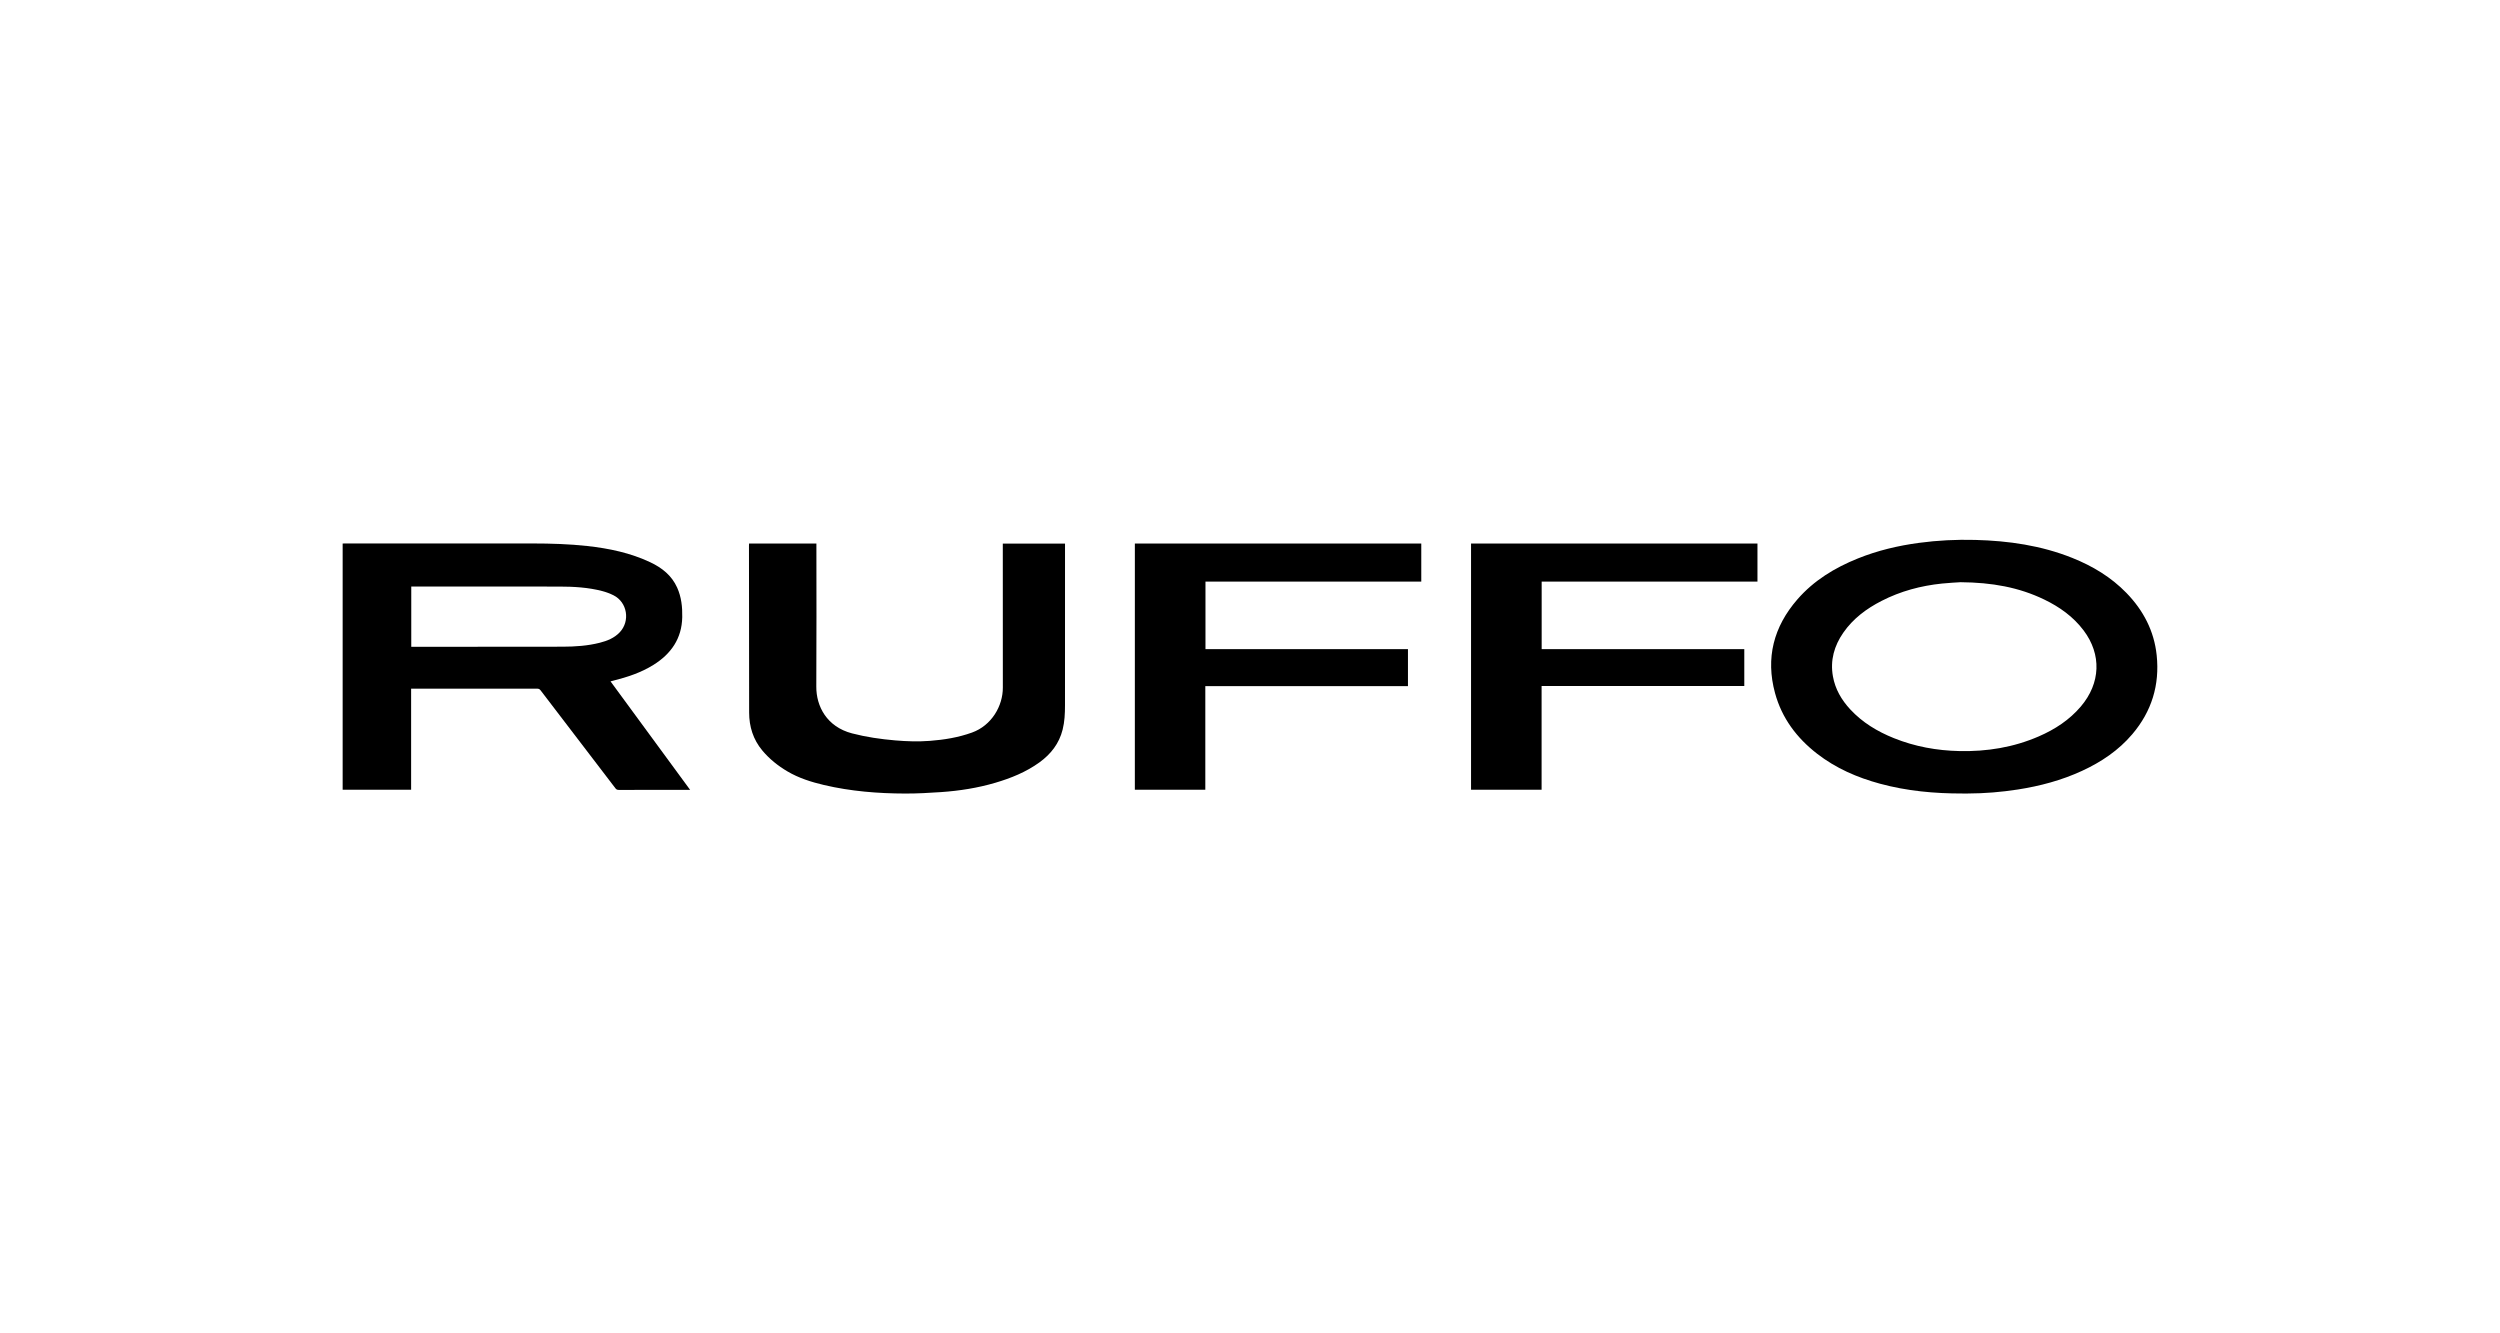 <?xml version="1.0" encoding="utf-8"?>
<!-- Generator: Adobe Illustrator 27.4.0, SVG Export Plug-In . SVG Version: 6.00 Build 0)  -->
<svg version="1.1" id="レイヤー_1" xmlns="http://www.w3.org/2000/svg" xmlns:xlink="http://www.w3.org/1999/xlink" x="0px"
	 y="0px" width="1800px" height="960px" viewBox="0 0 1800 960" enable-background="new 0 0 1800 960" xml:space="preserve">
<g>
	<path d="M246.71,568.62c0-59.08,0-118.07,0-177.27c0.56-0.03,1.11-0.08,1.67-0.08c45.03,0,90.05-0.05,135.08,0.02
		c13.16,0.02,26.32,0.39,39.41,1.84c15.68,1.74,30.99,4.92,45.36,11.71c8.43,3.98,15.42,9.52,19.34,18.26
		c3.04,6.78,3.8,13.98,3.65,21.28c-0.32,15.37-8.01,26.38-20.72,34.33c-8.96,5.61-18.87,8.82-29.03,11.39
		c-0.56,0.14-1.12,0.29-1.89,0.48c19.09,26.02,38.1,51.93,57.32,78.13c-0.84,0-1.35,0-1.85,0c-16.51,0-33.03-0.01-49.54,0.02
		c-1.05,0-1.73-0.29-2.38-1.14c-17.95-23.52-35.94-47.01-53.89-70.53c-0.69-0.9-1.37-1.23-2.5-1.23
		c-29.63,0.03-59.26,0.02-88.89,0.02c-0.57,0-1.14,0-1.84,0c0,24.33,0,48.49,0,72.75C279.56,568.62,263.23,568.62,246.71,568.62z
		 M296.11,422.31c0,14.6,0,28.93,0,43.4c0.69,0,1.27,0,1.85,0c35.73-0.02,71.47,0.01,107.2-0.09c8.97-0.03,17.93-0.61,26.68-2.84
		c5.35-1.36,10.39-3.35,14.32-7.48c7.73-8.1,5.53-21.7-4.45-26.7c-2.54-1.27-5.26-2.29-8.01-3.01c-10.19-2.68-20.63-3.24-31.1-3.26
		c-34.83-0.07-69.66-0.03-104.49-0.03C297.48,422.31,296.85,422.31,296.11,422.31z"/>
	<path d="M1412.86,571.32c-20.02,0.03-39.83-1.78-59.22-7.04c-16.43-4.45-31.81-11.12-45.34-21.61
		c-14.66-11.37-25.36-25.6-30.27-43.63c-6.89-25.3-1-47.79,16.06-67.44c11.87-13.67,26.94-22.81,43.58-29.51
		c14.18-5.72,28.95-9.21,44.09-11.24c13.39-1.8,26.84-2.46,40.33-2.11c24.01,0.62,47.54,3.97,70,12.97
		c14.63,5.86,27.92,13.84,38.96,25.22c12.19,12.57,19.94,27.38,21.77,44.89c2.23,21.35-3.6,40.37-17.55,56.79
		c-9.93,11.7-22.37,20.03-36.2,26.41c-14.74,6.8-30.26,10.94-46.27,13.43c-11.87,1.84-23.81,2.83-35.82,2.87
		C1415.62,571.32,1414.24,571.32,1412.86,571.32z M1411.59,419.19c-2.71,0.19-8.02,0.42-13.29,0.96
		c-15.28,1.57-29.91,5.49-43.61,12.52c-10.85,5.57-20.46,12.71-27.5,22.85c-6.58,9.49-9.54,19.9-7.49,31.45
		c1.64,9.2,6.16,16.95,12.43,23.74c8.78,9.49,19.58,15.98,31.47,20.76c15.13,6.09,30.91,8.95,47.18,9.3
		c19.76,0.43,38.9-2.64,57.11-10.55c11.62-5.04,22.05-11.81,30.33-21.56c14.24-16.77,15.02-37.43,2.01-54.72
		c-7.47-9.93-17.32-16.93-28.39-22.28C1453.65,422.87,1434.27,419.37,1411.59,419.19z"/>
	<path d="M539.32,391.34c16.21,0,32.22,0,48.49,0c0,0.69,0,1.35,0,2.01c0,33.67,0.15,67.34-0.07,101.01
		c-0.09,14.09,7.5,28.91,25.74,33.67c10.2,2.66,20.57,4.15,31.05,5.05c8.31,0.71,16.64,0.98,24.97,0.34
		c10.35-0.79,20.51-2.44,30.33-5.98c14.14-5.09,22.25-19.13,22.22-32.36c-0.08-33.88-0.03-67.76-0.03-101.65c0-0.63,0-1.26,0-2.03
		c14.92,0,29.75,0,44.8,0c0,0.63,0,1.25,0,1.86c0,38.23,0.02,76.46-0.02,114.69c-0.01,5.83-0.27,11.65-1.7,17.35
		c-2.51,10.05-8.47,17.66-16.72,23.63c-9.62,6.95-20.46,11.33-31.75,14.66c-12.72,3.75-25.76,5.79-38.96,6.71
		c-8.62,0.6-17.28,1.07-25.91,1.05c-19.67-0.05-39.22-1.62-58.44-6.13c-9.22-2.17-18.22-5-26.42-9.85c-6.8-4.02-12.92-8.91-18.01-15
		c-6.62-7.92-9.49-17.19-9.51-27.35c-0.09-40.03-0.09-80.06-0.12-120.09C539.25,392.46,539.29,391.99,539.32,391.34z"/>
	<path d="M817.1,391.35c68.76,0,137.45,0,206.22,0c0,9.13,0,18.18,0,27.39c-51.76,0-103.51,0-155.38,0c0,16.25,0,32.34,0,48.61
		c48.56,0,97.12,0,145.79,0c0,8.95,0,17.71,0,26.65c-48.61,0-97.17,0-145.9,0c0,24.96,0,49.74,0,74.62c-16.99,0-33.8,0-50.74,0
		C817.1,509.61,817.1,450.57,817.1,391.35z"/>
	<path d="M1059.15,391.35c68.76,0,137.44,0,206.22,0c0,9.13,0,18.17,0,27.39c-51.76,0-103.5,0-155.37,0c0,16.26,0,32.34,0,48.64
		c48.61,0,97.21,0,145.89,0c0,8.94,0,17.67,0,26.55c-48.59,0-97.14,0-145.94,0c0,24.97,0,49.79,0,74.69c-17.05,0-33.86,0-50.8,0
		C1059.15,509.6,1059.15,450.57,1059.15,391.35z"/>
</g>
</svg>
